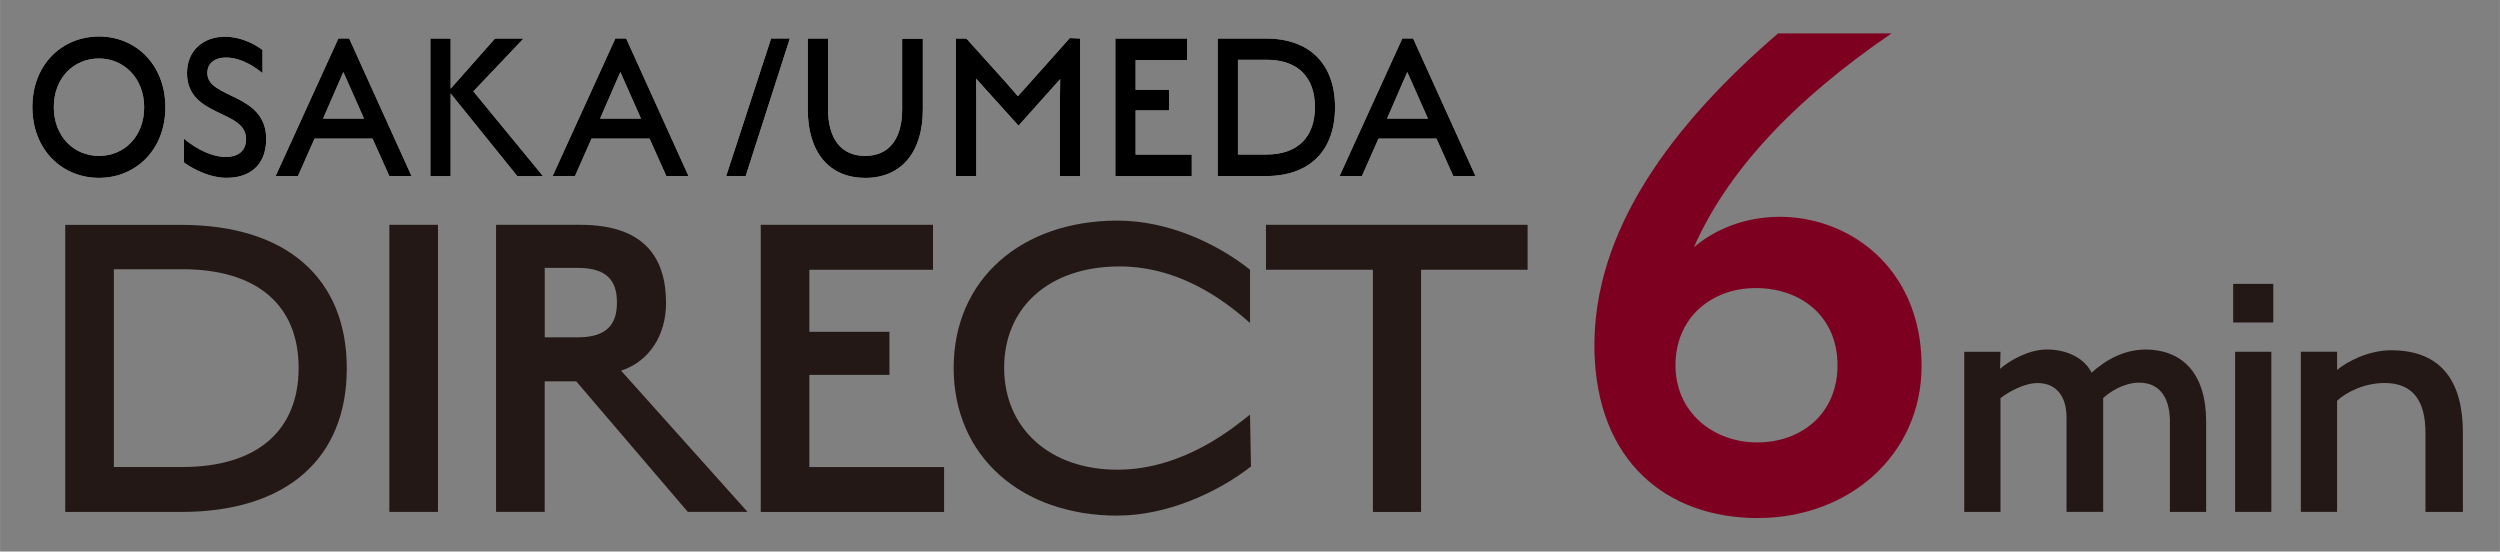 <?xml version="1.0" encoding="UTF-8"?><svg id="_文字" xmlns="http://www.w3.org/2000/svg" width="151.08mm" height="33.33mm" viewBox="0 0 428.25 94.48"><rect x="0" y="0" width="428.25" height="94.48" fill="#808080" stroke="none"/><path d="m31,87.7H11.17v-49.18h19.83c18.25,0,28.4,9.28,28.4,24.59s-10.15,24.59-28.4,24.59Zm.24-41.57h-11.74v33.87h11.74c12.93,0,19.91-6.35,19.91-16.98s-6.98-16.9-19.91-16.9Z" style="fill:#231815; stroke-width:0px;"/><path d="m66.69,38.51h8.33v49.18h-8.33v-49.18Z" style="fill:#231815; stroke-width:0px;"/><path d="m98.7,65.32h-5.4v22.37h-8.33v-49.18h14.44c11.11,0,14.68,5.79,14.68,13.41,0,5.47-2.86,10-7.7,11.58l21.66,24.19h-10.23l-19.12-22.37Zm.24-19.43h-5.63v11.9h5.63c5.08,0,6.74-2.3,6.74-5.95s-1.59-5.95-6.74-5.95Z" style="fill:#231815; stroke-width:0px;"/><path d="m130.31,38.51h29.51v7.7h-21.18v10.63h13.72v7.38h-13.72v15.79h23.08v7.69h-31.41v-49.18Z" style="fill:#231815; stroke-width:0px;"/><path d="m191.44,88.33c-16.5,0-28.08-10.15-28.08-25.31s11.58-25.23,28.08-25.23c8.65,0,16.98,3.89,22.69,8.41v9.12c-2.62-2.22-10.87-9.76-22.53-9.68-11.98.08-19.59,7.06-19.59,17.37s7.77,17.53,19.59,17.45c11.34-.08,19.91-7.38,22.53-9.44l.16,8.89c-5.79,4.52-14.44,8.41-22.85,8.41Z" style="fill:#231815; stroke-width:0px;"/><path d="m243.43,87.7h-8.25v-41.49h-18.32v-7.7h44.82v7.7h-18.25v41.49Z" style="fill:#231815; stroke-width:0px;"/><path d="m301.16,88.75c-15.6,0-27.63-9.65-28.03-28.69-.4-20.62,13.49-38.87,31.46-54.34h19.43c-17.19,11.77-28.16,23.8-33.85,36.62,13.75-11.5,39-3.57,39,20.36,0,15.2-12.43,26.04-28.03,26.04Zm-.4-39.4c-7.67,0-13.75,5.15-13.75,13.22s6.48,13.22,14.01,13.22,13.75-4.89,13.75-13.22-6.21-13.22-14.01-13.22Z" style="fill:#7d0021; stroke-width:0px;"/><path d="m371.72,72.36c0-4.89-2.25-6.81-5.29-6.81-2.51,0-4.96,1.52-6.15,2.64v19.5h-6.28v-16.19c0-3.64-1.78-5.88-4.96-5.88-2.25,0-4.89,1.46-6.35,2.58v19.5h-6.21v-27.43h6.21l-.07,2.91c1.65-1.46,4.96-3.31,8-3.31,3.7,0,6.54,1.65,7.67,3.97.79-.66,4.23-3.97,9.32-3.97,6.08.07,10.31,3.9,10.31,12.36v15.47h-6.21v-15.34Z" style="fill:#231815; stroke-width:0px;"/><path d="m382.55,48.63h6.87v6.61h-6.87v-6.61Zm.33,11.63h6.21v27.43h-6.21v-27.43Z" style="fill:#231815; stroke-width:0px;"/><path d="m415.49,74.14c0-5.35-2.05-8.53-7.01-8.53-3.64,0-6.74,1.72-8.13,3.04v19.04h-6.21v-27.43h6.21v3.11c1.72-1.45,5.42-3.37,9.25-3.37,8.73,0,12.3,5.49,12.3,14.08v13.62h-6.41v-13.55Z" style="fill:#231815; stroke-width:0px;"/><path d="m16.95,30.47c-6.35,0-11.41-4.83-11.41-12.13s5.09-12.09,11.41-12.09,11.37,4.83,11.37,12.13-5.09,12.09-11.37,12.09Zm0-20.45c-4.3,0-7.74,3.31-7.74,8.33s3.44,8.36,7.74,8.36,7.74-3.31,7.74-8.33-3.51-8.36-7.74-8.36Z" style="fill:#fff; stroke-width:0px;"/><path d="m38.87,30.47c-3.6,0-6.94-2.28-7.37-2.66v-4.07c.89.8,4,3.15,7.21,3.15,1.75,0,3.44-.8,3.44-3.08,0-5.09-10.12-3.65-10.12-11.29,0-3.95,2.88-6.23,6.48-6.23,3.37,0,6.05,1.94,6.45,2.28v3.95c-.83-.65-3.31-2.66-6.28-2.66-1.79,0-3.17.87-3.17,2.66,0,4.45,10.08,3.34,10.08,11.29,0,4.79-3.17,6.65-6.71,6.65Z" style="fill:#fff; stroke-width:0px;"/><path d="m63.8,23.74h-9.92l-2.84,6.42h-3.83l10.75-23.57h1.85l10.68,23.57h-3.8l-2.88-6.42Zm-8.46-3.42h7.01l-3.54-7.98-3.47,7.98Z" style="fill:#fff; stroke-width:0px;"/><path d="m77.19,15.99v14.18h-3.47V6.6h3.47v8.59l7.6-8.59h4.89l-8.6,9.05,11.93,14.52h-4.4l-11.44-14.18Z" style="fill:#fff; stroke-width:0px;"/><path d="m111.25,23.74h-9.92l-2.84,6.42h-3.83l10.75-23.57h1.85l10.68,23.57h-3.8l-2.88-6.42Zm-8.46-3.42h7.01l-3.54-7.98-3.47,7.98Z" style="fill:#fff; stroke-width:0px;"/><path d="m124.39,30.16l7.7-23.57h3.21l-7.57,23.57h-3.34Z" style="fill:#fff; stroke-width:0px;"/><path d="m148.19,30.47c-6.25,0-9.82-4.49-9.82-11.75V6.6h3.47v12.13c0,5.02,2.25,7.98,6.35,7.98s6.35-2.93,6.35-7.94V6.64h3.54v12.13c0,7.22-3.6,11.71-9.89,11.71Z" style="fill:#fff; stroke-width:0px;"/><path d="m181.58,16.29c0-1.06.03-2.17.03-2.74l-7.14,7.98-7.27-8.06c0,.57.03,1.79.03,2.96v13.72h-3.47V6.6h1.78l6.84,7.6,1.98,2.28c.33-.38,1.12-1.25,2.05-2.28l6.84-7.68,1.78.08v23.57h-3.47v-13.87Z" style="fill:#fff; stroke-width:0px;"/><path d="m191.06,6.6h12.3v3.69h-8.83v5.09h5.72v3.53h-5.72v7.57h9.62v3.69h-13.09V6.6Z" style="fill:#fff; stroke-width:0px;"/><path d="m216.85,30.16h-8.26V6.6h8.26c7.6,0,11.84,4.45,11.84,11.78s-4.23,11.78-11.84,11.78Zm.1-19.92h-4.89v16.23h4.89c5.39,0,8.3-3.04,8.3-8.13s-2.91-8.1-8.3-8.1Z" style="fill:#fff; stroke-width:0px;"/><path d="m246.06,23.74h-9.92l-2.84,6.42h-3.83l10.75-23.57h1.85l10.68,23.57h-3.8l-2.88-6.42Zm-8.46-3.42h7.01l-3.54-7.98-3.47,7.98Z" style="fill:#fff; stroke-width:0px;"/><path d="m16.95,30.47c-6.35,0-11.41-4.83-11.41-12.13s5.09-12.09,11.41-12.09,11.37,4.83,11.37,12.13-5.09,12.09-11.37,12.09Zm0-20.45c-4.3,0-7.74,3.31-7.74,8.33s3.44,8.36,7.74,8.36,7.74-3.31,7.74-8.33-3.51-8.36-7.74-8.36Z" style="stroke-width:0px;"/><path d="m38.87,30.47c-3.6,0-6.94-2.28-7.37-2.66v-4.07c.89.8,4,3.15,7.21,3.15,1.75,0,3.44-.8,3.44-3.08,0-5.09-10.12-3.65-10.12-11.29,0-3.95,2.88-6.23,6.48-6.23,3.37,0,6.05,1.94,6.45,2.28v3.95c-.83-.65-3.31-2.66-6.28-2.66-1.79,0-3.17.87-3.17,2.66,0,4.45,10.08,3.34,10.08,11.29,0,4.79-3.17,6.65-6.71,6.65Z" style="stroke-width:0px;"/><path d="m63.8,23.74h-9.92l-2.84,6.42h-3.83l10.75-23.57h1.85l10.68,23.57h-3.8l-2.88-6.42Zm-8.46-3.42h7.01l-3.54-7.98-3.47,7.98Z" style="stroke-width:0px;"/><path d="m77.19,15.99v14.18h-3.47V6.6h3.47v8.59l7.6-8.59h4.89l-8.6,9.05,11.93,14.52h-4.4l-11.44-14.18Z" style="stroke-width:0px;"/><path d="m111.25,23.74h-9.92l-2.84,6.42h-3.83l10.75-23.57h1.85l10.68,23.57h-3.8l-2.88-6.42Zm-8.46-3.42h7.01l-3.54-7.98-3.47,7.98Z" style="stroke-width:0px;"/><path d="m124.39,30.16l7.7-23.57h3.21l-7.57,23.57h-3.34Z" style="stroke-width:0px;"/><path d="m148.19,30.47c-6.25,0-9.82-4.49-9.82-11.75V6.6h3.47v12.13c0,5.02,2.25,7.98,6.35,7.98s6.35-2.93,6.35-7.94V6.64h3.54v12.13c0,7.22-3.6,11.71-9.89,11.71Z" style="stroke-width:0px;"/><path d="m181.58,16.29c0-1.06.03-2.17.03-2.74l-7.14,7.98-7.27-8.06c0,.57.03,1.79.03,2.96v13.72h-3.47V6.6h1.78l6.84,7.6,1.98,2.28c.33-.38,1.12-1.25,2.05-2.28l6.84-7.68,1.78.08v23.57h-3.47v-13.87Z" style="stroke-width:0px;"/><path d="m191.06,6.6h12.3v3.69h-8.83v5.09h5.72v3.53h-5.72v7.57h9.62v3.69h-13.09V6.6Z" style="stroke-width:0px;"/><path d="m216.85,30.16h-8.26V6.6h8.26c7.6,0,11.84,4.45,11.84,11.78s-4.23,11.78-11.84,11.78Zm.1-19.92h-4.89v16.23h4.89c5.39,0,8.3-3.04,8.3-8.13s-2.91-8.1-8.3-8.1Z" style="stroke-width:0px;"/><path d="m246.06,23.74h-9.92l-2.84,6.42h-3.83l10.75-23.57h1.85l10.68,23.57h-3.8l-2.88-6.42Zm-8.46-3.42h7.01l-3.54-7.98-3.47,7.98Z" style="stroke-width:0px;"/></svg>